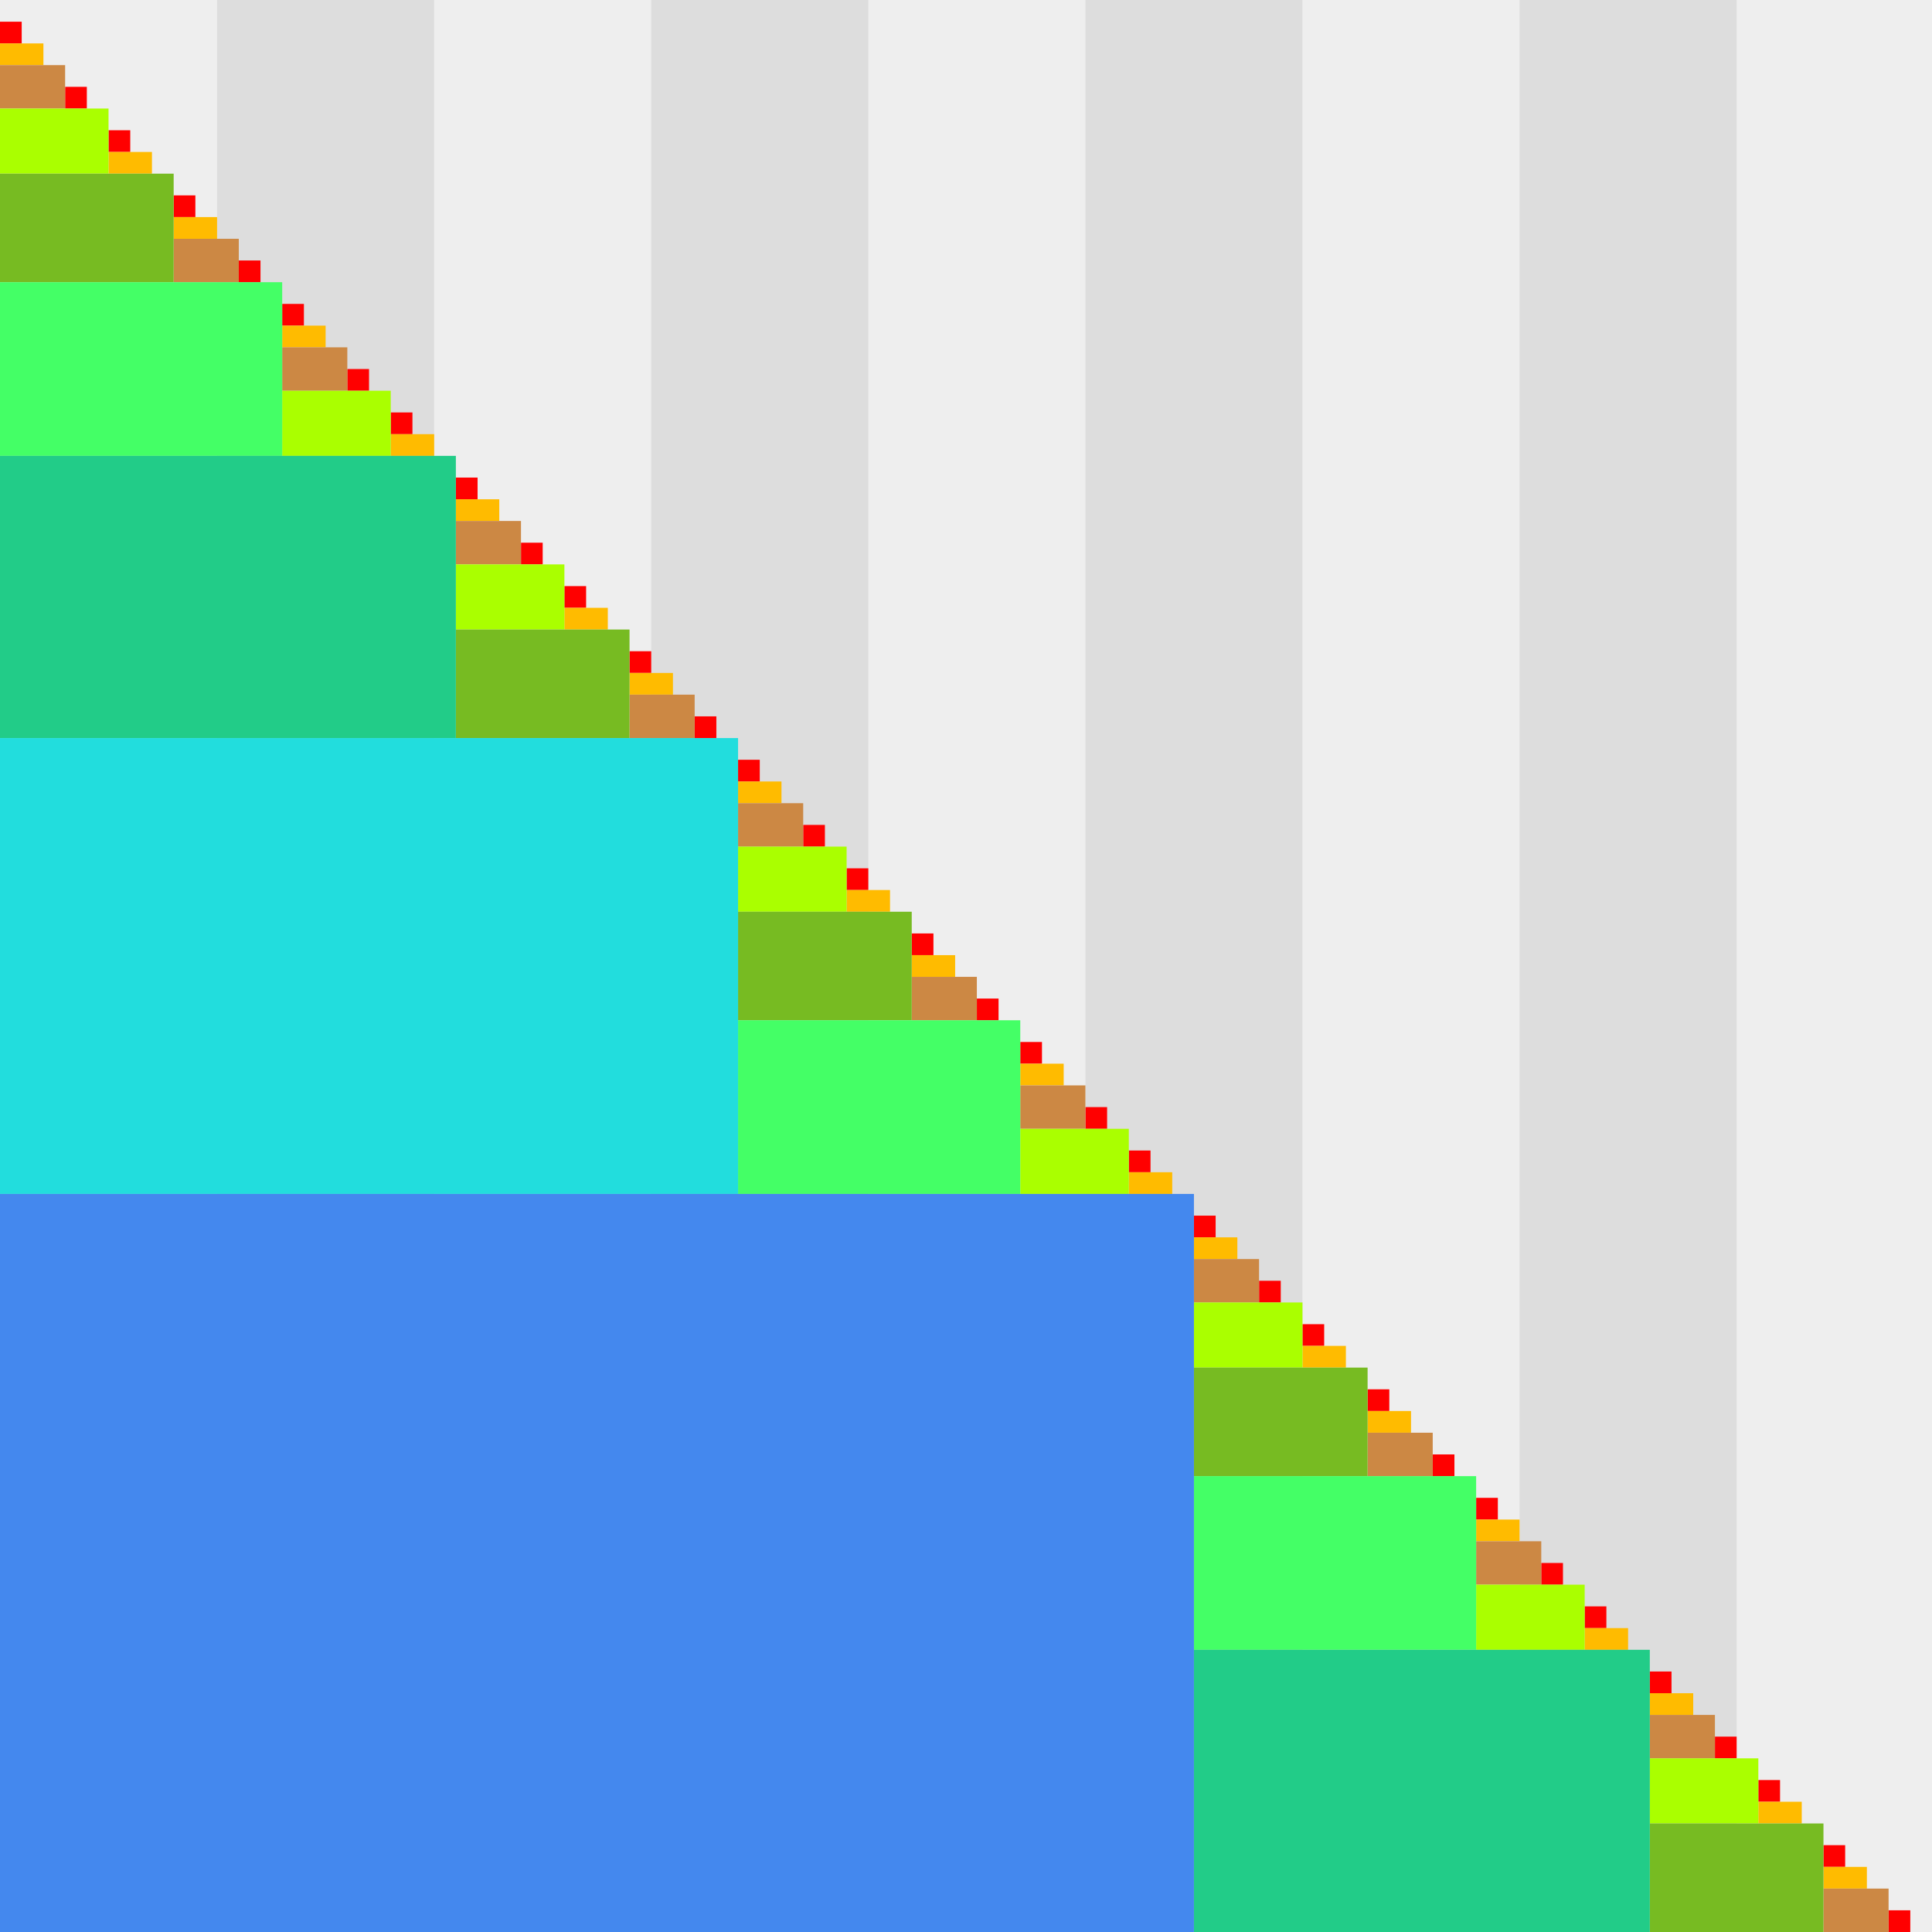 <?xml version="1.0" encoding="UTF-8"?>
<svg xmlns="http://www.w3.org/2000/svg" xmlns:xlink="http://www.w3.org/1999/xlink" viewBox="0 0 89 89" height="89" width="89">
  <rect fill="#eee" width="89" height="89"/>
  <rect fill="#ddd" width="10" height="89" y="0" x="10" id="Z"/>
  <use transform="translate(20 0)" xlink:href="#Z"/>
  <use transform="translate(40 0)" xlink:href="#Z"/>
  <use transform="translate(60 0)" xlink:href="#Z"/>
  <g id="G">
    <g id="F">
      <g id="E">
        <g id="D">
          <g id="C">
            <g id="B">
              <rect id="A" fill="#f00" width="1" height="1" y="1"/>
              <rect fill="#fb0" width="2" height="1" y="2"/>
            </g>
            <use transform="translate(3 3)" xlink:href="#A"/>
            <rect fill="#c84" width="3" height="2" y="3"/>
          </g>
          <use transform="translate(5 5)" xlink:href="#B"/>
          <rect fill="#af0" width="5" height="3" y="5"/>
        </g>
        <use transform="translate(8 8)" xlink:href="#C"/>
        <rect fill="#7b2" width="8" height="5" y="8"/>
      </g>
      <use transform="translate(13 13)" xlink:href="#D"/>
      <rect fill="#4f6" width="13" height="8" y="13"/>
    </g>
    <use transform="translate(21 21)" xlink:href="#E"/>
    <rect fill="#2c8" width="21" height="13" y="21"/>
  </g>
  <use transform="translate(34 34)" xlink:href="#F"/>
  <rect id="H" fill="#2dd" width="34" height="21" y="34"/>
  <use transform="translate(55 55)" xlink:href="#G"/>
  <rect id="I" fill="#48e" width="55" height="34" y="55"/>
</svg>


